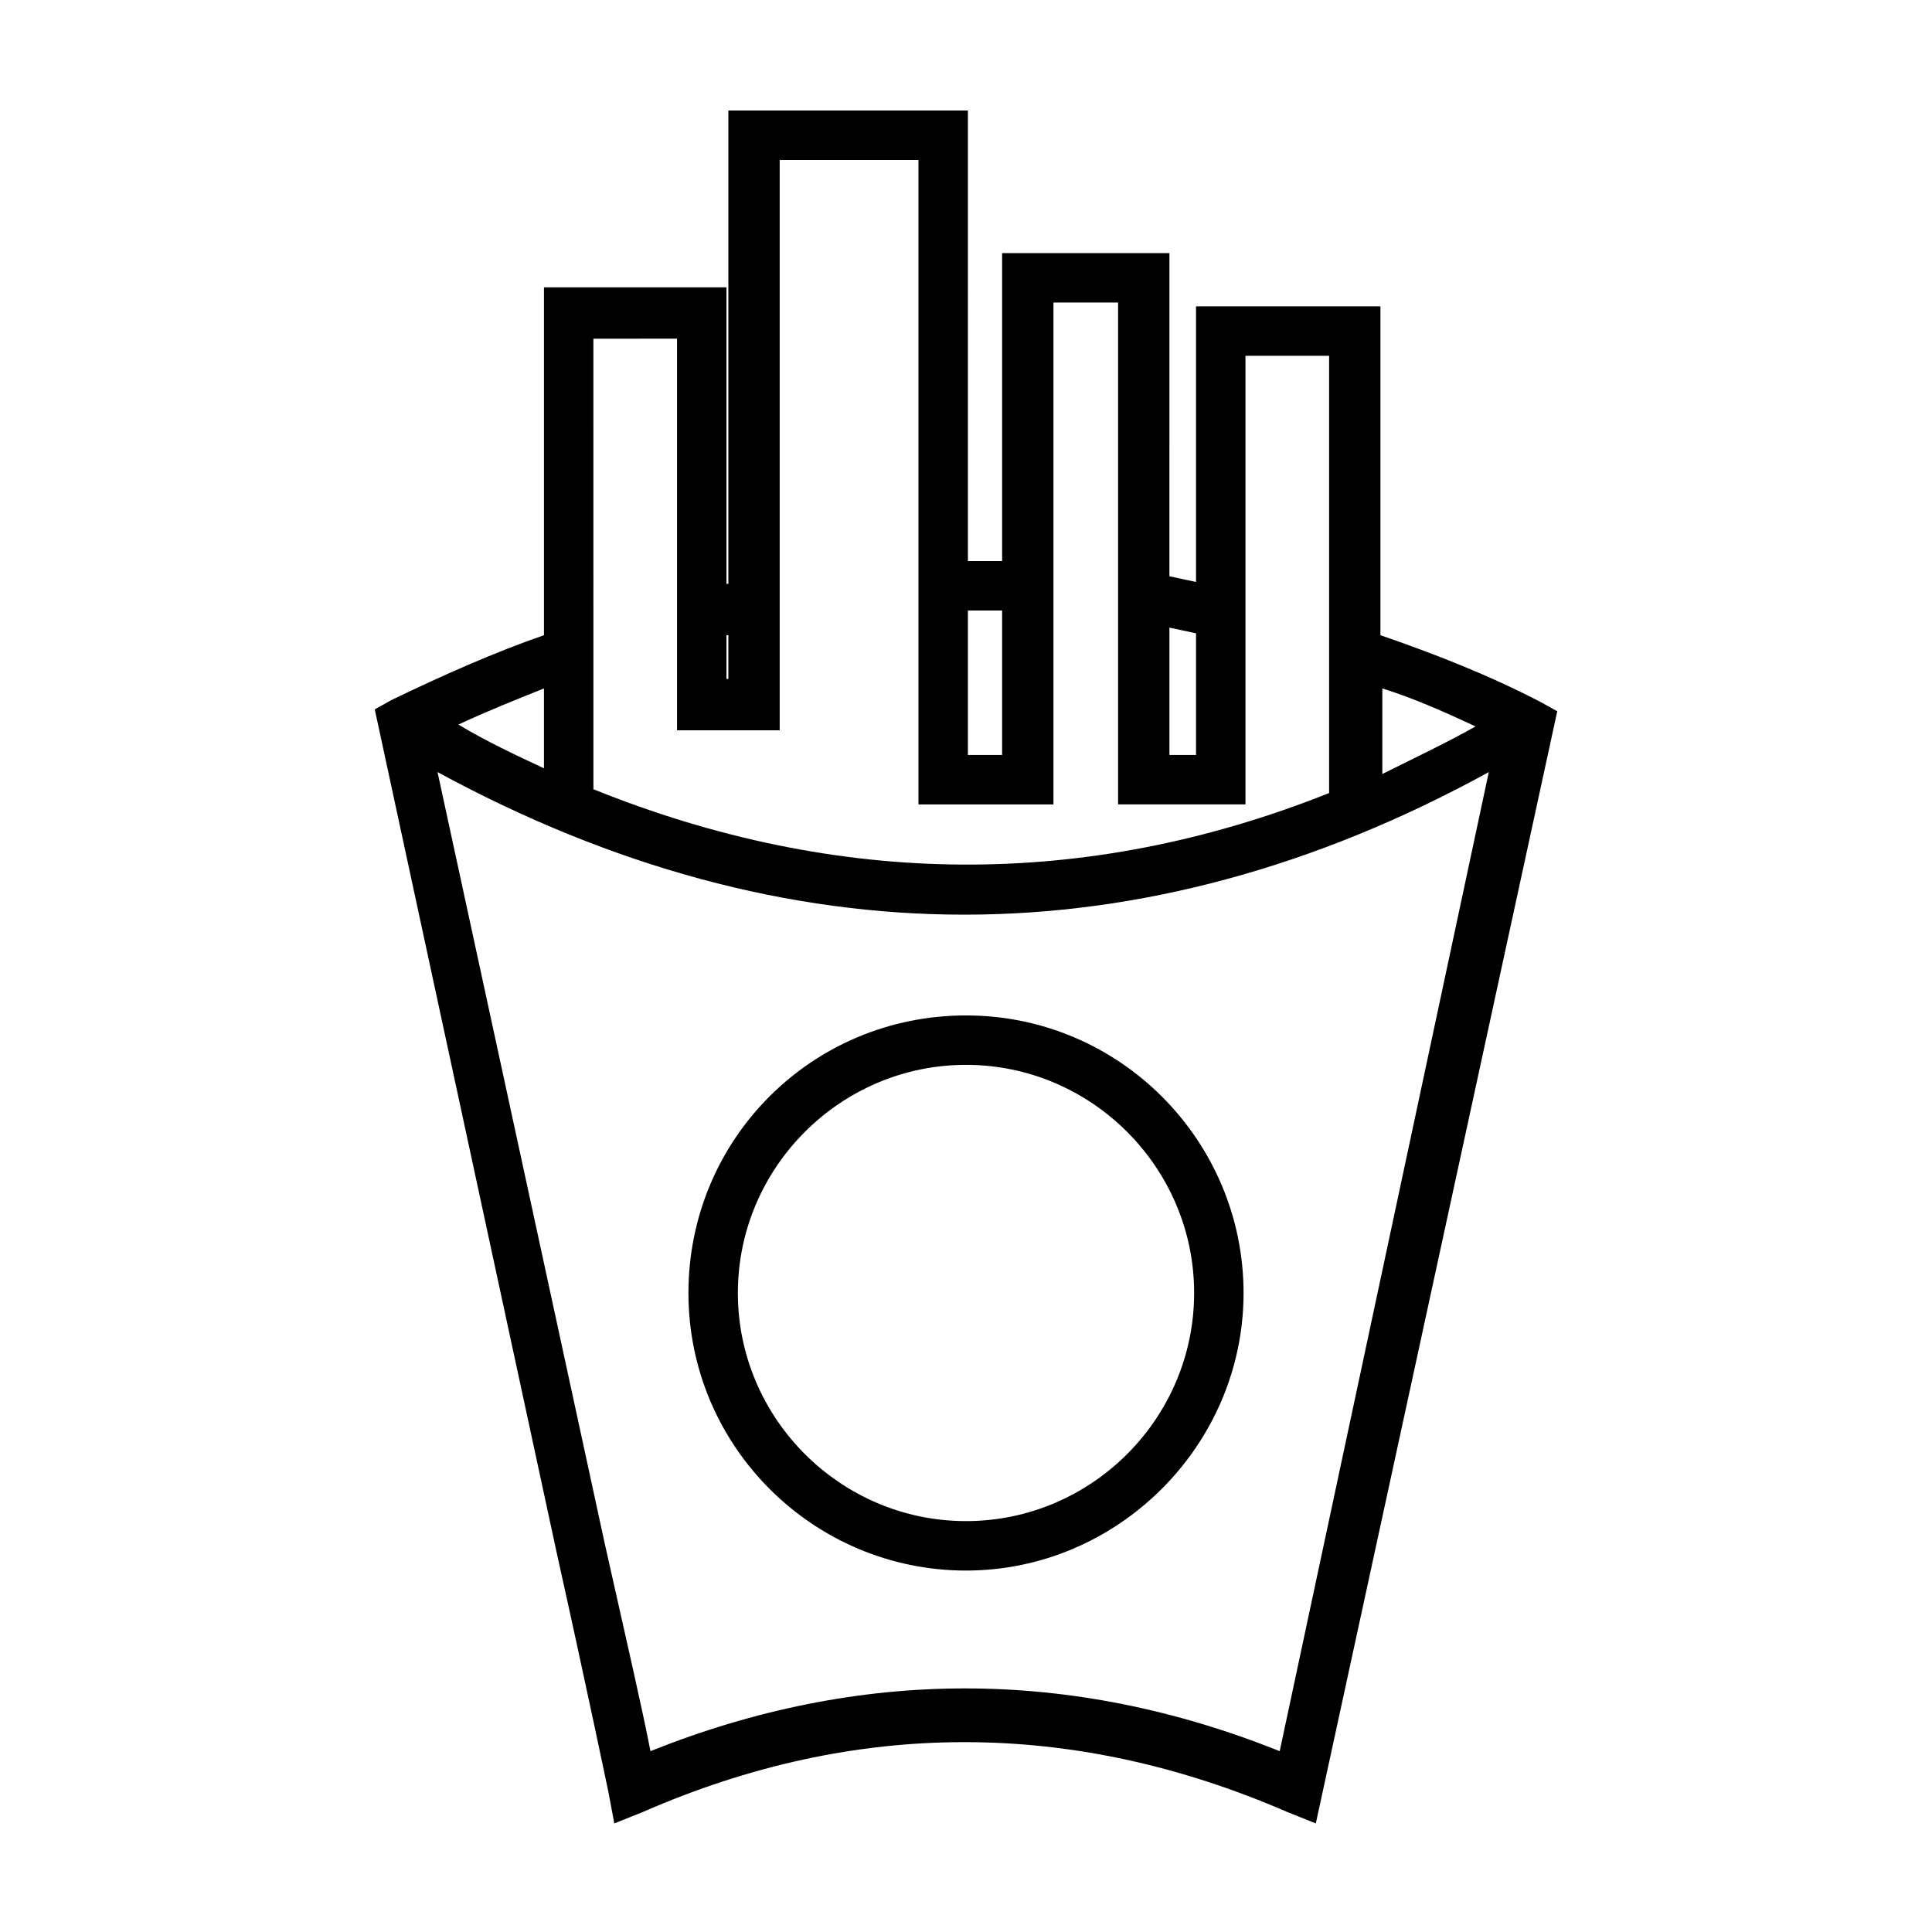 <?xml version="1.0" encoding="UTF-8"?>
<!-- The Best Svg Icon site in the world: iconSvg.co, Visit us! https://iconsvg.co -->
<svg fill="#000000" width="800px" height="800px" version="1.1" viewBox="144 144 512 512" xmlns="http://www.w3.org/2000/svg">
 <g>
  <path d="m400 413.1c-40.809 0-73.555 32.746-73.555 73.555-0.004 40.809 33.25 73.559 73.555 73.559s73.555-33.25 73.555-73.555c0-40.309-32.746-73.559-73.555-73.559zm0 134.01c-33.25 0-60.457-27.207-60.457-60.457s27.207-60.457 60.457-60.457 60.457 27.207 60.457 60.457c0 33.254-27.207 60.457-60.457 60.457z"/>
  <path d="m552.15 329.97c-13.602-7.055-27.711-12.594-42.32-17.633v-87.16h-48.871v73.051c-2.519-0.504-4.535-1.008-7.055-1.512l0.004-85.645h-44.336v81.617h-9.07l0.004-119.4h-63.48v125.45h-0.504v-78.598h-48.367v92.195c-13.098 4.535-26.703 10.578-40.305 17.129l-4.535 2.519 48.367 224.2c8.062 36.273 13.602 62.977 13.602 62.977l1.512 8.062 7.559-3.023c56.426-24.688 113.86-24.688 170.79 0l7.559 3.023 63.984-294.73zm-17.129 6.551c-8.062 4.535-16.625 8.566-24.688 12.594v-22.672c8.062 2.519 16.121 6.047 24.688 10.078zm-74.059-24.688v32.242h-7.055v-33.754c2.519 0.504 4.535 1.008 7.055 1.512zm-51.391-6.047v38.289h-9.07v-38.289h9.07zm-72.547 6.551v11.586h-0.504v-11.586h0.504zm-13.605-78.594v103.79h27.207v-151.14h36.777v170.79h35.77v-133.01h17.133v133h33.754v-118.89h22.168v115.88c-64.488 25.695-129.98 25.191-194.97-1.008l-0.004-119.4zm-35.266 113.86c-7.559-3.527-15.113-7.055-22.672-11.586 7.559-3.527 15.113-6.551 22.672-9.574zm194.98 260.47c-55.418-22.168-111.34-22.168-166.76 0-2.016-10.578-6.551-30.23-12.09-54.914l-44.336-204.55c46.352 25.191 93.203 37.785 139.55 37.785 46.352 0 93.203-12.594 139.05-37.785z"/>
 </g>
</svg>